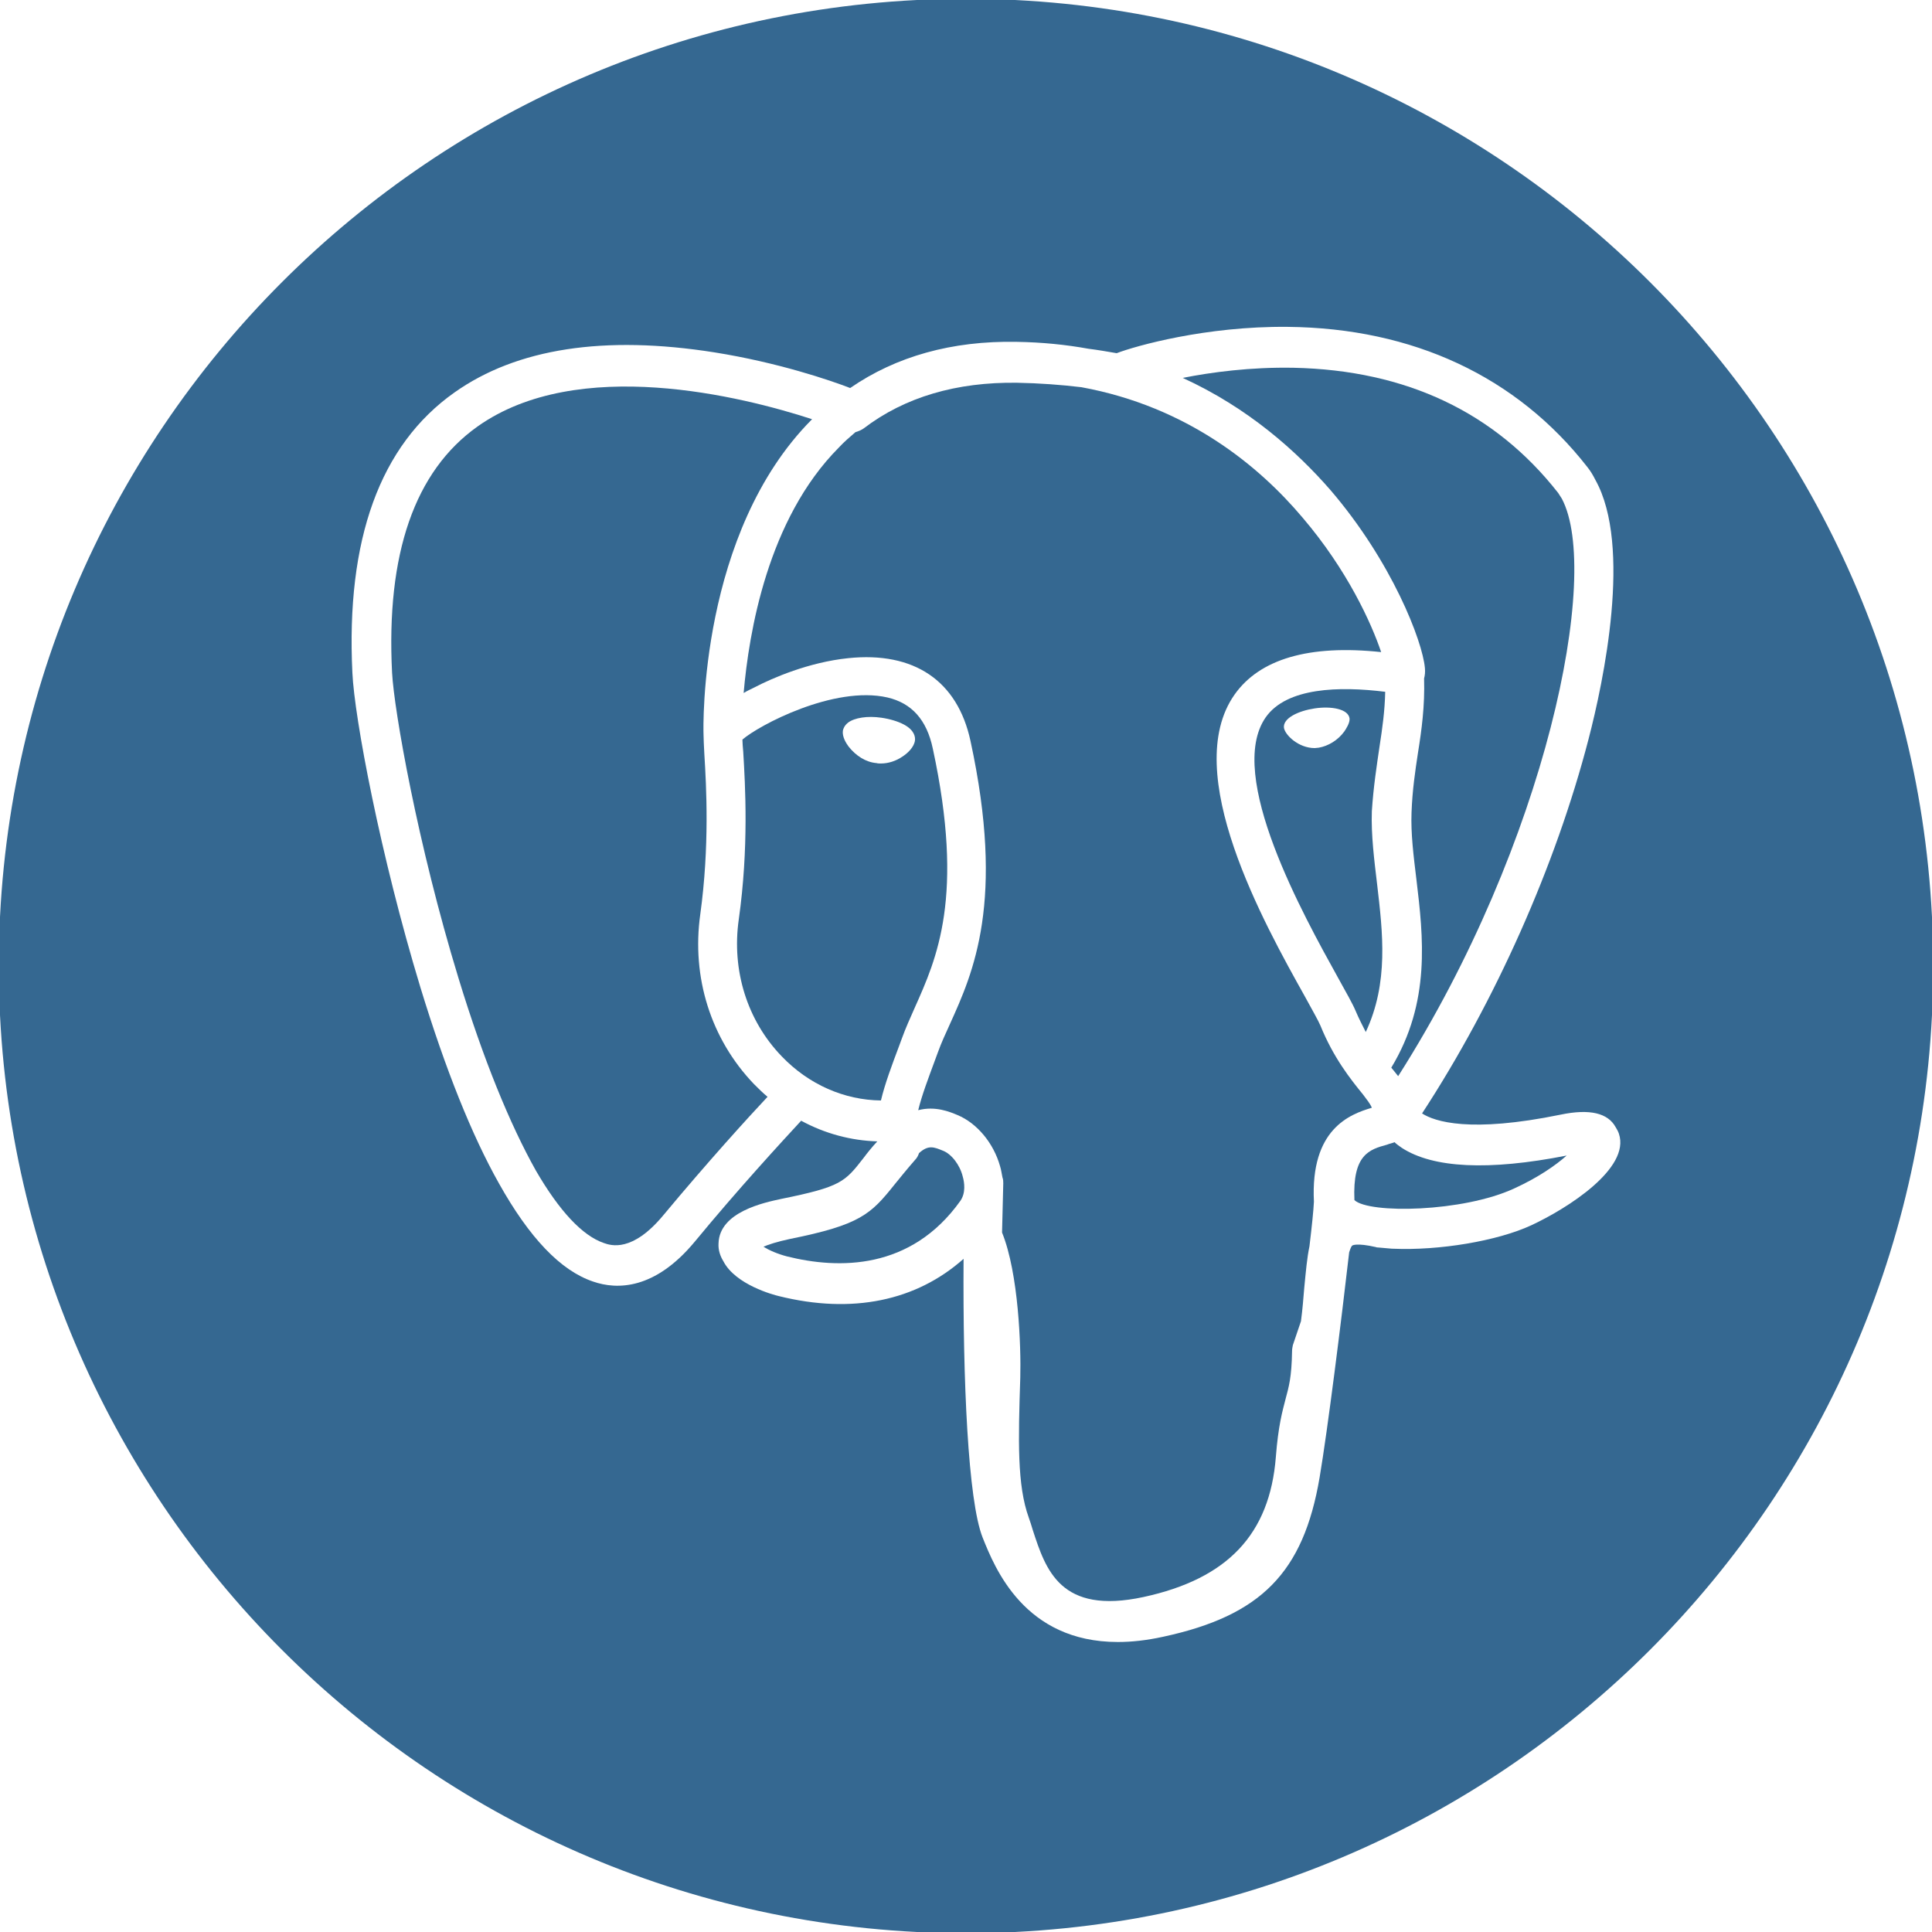 <?xml version="1.0" encoding="utf-8"?>
<!-- Generator: Adobe Illustrator 26.0.3, SVG Export Plug-In . SVG Version: 6.00 Build 0)  -->
<svg version="1.1" id="Layer_1" xmlns="http://www.w3.org/2000/svg" xmlns:xlink="http://www.w3.org/1999/xlink" x="0px" y="0px"
	 viewBox="0 0 477 477" style="enable-background:new 0 0 477 477;" xml:space="preserve">
<style type="text/css">
	.st0{fill:#356891;}
</style>
<g>
	<path class="st0" d="M172.9,225.7c2.3-16.7,1.5-31.5,1-39.5c-0.1-2.1-0.2-3.7-0.2-4.8c-0.1-2.1-1-49.9,26.7-77.8
		c0,0,0.1-0.1,0.1-0.1c-17.2-5.6-57.8-15.8-82.6,1.8c-15.5,11-22.6,31.4-21.1,60.8c0.5,9.3,6.3,42.4,16.4,75.4
		c6.1,20,12.7,36.1,19.1,47.5c5.8,10,11.5,16.1,16.8,17.9c1.7,0.6,7,2.4,14.7-6.9c10.9-13.1,21-24.2,25.7-29.2
		c-1.2-1-2.3-2.1-3.4-3.2C175.5,256.5,170.7,241.3,172.9,225.7z"/>
	<path class="st0" d="M340.6,184.3c0.7-4.5,1.3-8.8,1.4-13.5c-11.3-1.4-24.3-1.1-29.5,6.3c-10,14.3,9.5,49.2,17.8,64.2
		c2.1,3.8,3.7,6.6,4.4,8.3c0.8,1.9,1.7,3.6,2.5,5.2c5.7-12.2,4.2-24.5,2.8-36.5c-0.7-5.9-1.5-12.1-1.3-18
		C339.1,194.2,339.9,189.1,340.6,184.3z M331.9,180.6c-1.6,2.2-4,3.6-6.3,4c-0.3,0-0.7,0.1-1,0.1c-4,0-7.3-3.2-7.6-5
		c-0.3-2.4,3.6-4.2,7.6-4.8c4-0.6,8.3,0.1,8.6,2.5C333.3,178.5,332.3,180,331.9,180.6z"/>
	<path class="st0" d="M222,258.2l0.7-1.9c0.9-2.5,2-4.9,3.1-7.4c5.5-12.3,12.4-27.5,4.5-64.1c-1.5-7.1-5.2-11.2-11.2-12.6
		c-13.2-3-31.8,6.9-35.8,10.4c0,0.8,0.1,1.8,0.2,3c0.5,8.3,1.4,23.7-1.1,41.4c-1.8,12.6,2.1,25,10.6,33.8c6.7,7,15.5,10.8,24.5,10.9
		C218.5,267.5,220.2,263,222,258.2z M209.5,184.3c-0.6-0.8-1.6-2.4-1.4-3.9c0.1-0.5,0.4-1.3,1.3-2c1.6-1.2,4.8-1.7,8.2-1.2
		c2.1,0.3,4.1,0.9,5.6,1.7c2.6,1.4,2.8,3.1,2.7,3.9c-0.2,1.6-1.7,3.1-3.1,4c-1.6,1.1-3.5,1.7-5.3,1.7c-0.4,0-0.8,0-1.1-0.1
		C213.8,188.2,211.3,186.6,209.5,184.3z"/>
	<path class="st0" d="M232.8,284.1c-2.2-0.9-3.6-1.5-5.9,0.6c-0.2,0.6-0.5,1.2-1,1.7c-2.1,2.4-3.6,4.3-5,6
		c-5.9,7.4-8.5,10-25.9,13.5c-3.3,0.7-5.3,1.4-6.5,1.9c1.4,0.9,3.5,1.8,5.8,2.4c12.8,3.2,30.6,3.4,42.8-13.7c1.4-2,1-4.6,0.6-6
		C237,287.6,234.9,284.9,232.8,284.1z"/>
	<path class="st0" d="M238.5-0.3C106.6-0.3-0.3,106.6-0.3,238.5s106.9,238.8,238.8,238.8s238.8-106.9,238.8-238.8
		S370.4-0.3,238.5-0.3z M378.1,302.5c-8.4,3.9-22.8,6.3-34.2,5.8c-0.1,0-0.1,0-0.2,0l-3.4-0.3c-0.2,0-0.4,0-0.6-0.1
		c-4.8-1.1-5.8-0.4-5.8-0.4c-0.3,0.2-0.5,0.8-0.8,1.7c-1.9,16.6-5.3,43.8-7.3,55.6c-4,23.5-14.5,34.1-38.6,39.3
		c-4.1,0.9-7.8,1.3-11.2,1.3c-23.1,0-30.4-18.3-33.4-25.8c-3.6-9.1-4.9-38.7-4.7-68.8c-11.7,10.4-27.5,13.7-45.6,9.2
		c-1.3-0.3-10.7-2.8-13.7-8.6c-0.8-1.3-1.3-2.8-1.2-4.4c0.2-7.8,11.3-10.1,15.5-11c14.8-3,15.7-4.2,20.3-10.1c0.9-1.2,2-2.6,3.4-4.1
		c0,0,0,0,0,0c-6.5-0.2-12.9-1.9-18.8-5.1c-4.8,5.2-15.5,16.8-26.3,29.9c-9.8,11.8-19.1,11.9-25.1,9.8c-8-2.7-15.7-10.8-23.2-24.2
		c-6.7-11.9-13.2-28.1-19.4-48.4c-9.9-32.6-16.3-66.6-16.8-77.7c-1.6-32.9,6.8-56.2,25.2-69.2c15.4-10.9,37-14.2,64.2-9.9
		c15.7,2.5,28.6,6.9,33.5,8.8C221.2,88,235,84.1,251,84.4c6.3,0.1,12.2,0.7,17.7,1.7c2.4,0.3,4.7,0.7,7,1.1c4.7-1.8,22-6.7,42.2-6.5
		c31,0.3,56.6,12.3,74,34.6c0.8,1,1.4,2,2,3.2c9.1,16.3,2,49.8-1.7,64c-8.1,31.2-23,64.7-41.1,92.4c3.1,2,11.8,4.9,34.2,0.3
		c7.2-1.5,11.7-0.4,13.6,3.1c0.3,0.5,0.6,1,0.8,1.6C402.6,288.5,386.9,298.4,378.1,302.5z"/>
	<path class="st0" d="M328.4,120.9c15.3,17.8,22.8,37.4,23.4,44c0.1,1,0,1.9-0.2,2.6c0.2,6.8-0.6,12.7-1.5,18.3
		c-0.7,4.6-1.4,9.3-1.6,14.8c-0.2,5.2,0.5,10.7,1.2,16.5c1.7,14.2,3.6,30.3-6.2,46.5c0.2,0.2,0.3,0.4,0.5,0.6c0.4,0.5,0.8,1,1.2,1.5
		c36.7-57.7,50.2-124.2,40.4-142.6c-0.3-0.5-0.6-0.9-0.9-1.4c-15.6-19.9-37.5-30.3-65.3-30.9c-10.7-0.2-20.3,1.1-27.4,2.5
		C308.2,100.7,320.1,111.4,328.4,120.9z"/>
	<path class="st0" d="M346.1,283.4c-0.7-0.5-1.3-0.9-1.8-1.4c-0.7,0.3-1.4,0.4-1.8,0.6c-4.4,1.2-8.6,2.4-8.1,13.7
		c3.6,3.4,26.8,3,39.5-2.9c5.9-2.7,10.2-5.7,12.9-8.1C367.5,289.1,353.8,288.4,346.1,283.4z"/>
	<path class="st0" d="M336.5,270.2c-3.1-3.8-7.3-9.1-10.5-17c-0.5-1.2-2.1-4-3.9-7.3c-10-17.9-30.8-55.2-17.3-74.4
		c6.2-8.8,18.4-12.4,36.2-10.5c-2.4-7.1-8.3-20.2-19.4-33.2c-10.7-12.7-28.4-27.4-54.6-32.2c-5-0.6-10.4-1-15.9-1.1
		c-14.9-0.2-27.7,3.5-37.9,11.3c-0.6,0.4-1.3,0.7-2,0.9c-1.4,1.2-2.8,2.4-4.1,3.8c-17.6,17.7-22.2,45.7-23.5,60.6
		c0.8-0.5,1.7-0.9,2.7-1.4c4.4-2.3,13.4-6.2,23.1-7.2c16.3-1.7,27,5.6,30.2,20.4c8.6,39.7,0.7,57.2-5.1,70c-1.1,2.4-2.1,4.6-2.9,6.8
		l-0.7,1.9c-1.7,4.6-3.3,8.8-4.2,12.5c4.2-1.1,7.8,0.4,9.7,1.2c4.8,2,8.9,6.9,10.5,12.6c0.3,0.9,0.4,1.9,0.6,2.8
		c0.2,0.5,0.2,1,0.2,1.5c-0.1,4.1-0.2,8.1-0.3,12.1c4.1,10.1,4.7,28.2,4.5,35.8c-0.5,15.5-0.8,26.6,2.1,34.6c0.3,0.9,0.7,2,1,3.1
		c3.2,9.8,6.8,20.9,27.3,16.5c20.8-4.5,31.2-15.5,32.7-34.6c0.6-7.7,1.6-11.2,2.4-14.3c0.8-3,1.5-5.3,1.6-11.8c0-0.5,0.1-1,0.2-1.5
		l2-5.9c0.4-3,0.6-5.7,0.8-8.1c0.4-4.1,0.7-7.6,1.3-10.4c0.6-5,1-8.9,1.1-11c-0.9-18,8.9-21.6,14.3-23.2
		C338.3,272.5,337.4,271.4,336.5,270.2z"/>
</g>
</svg>

